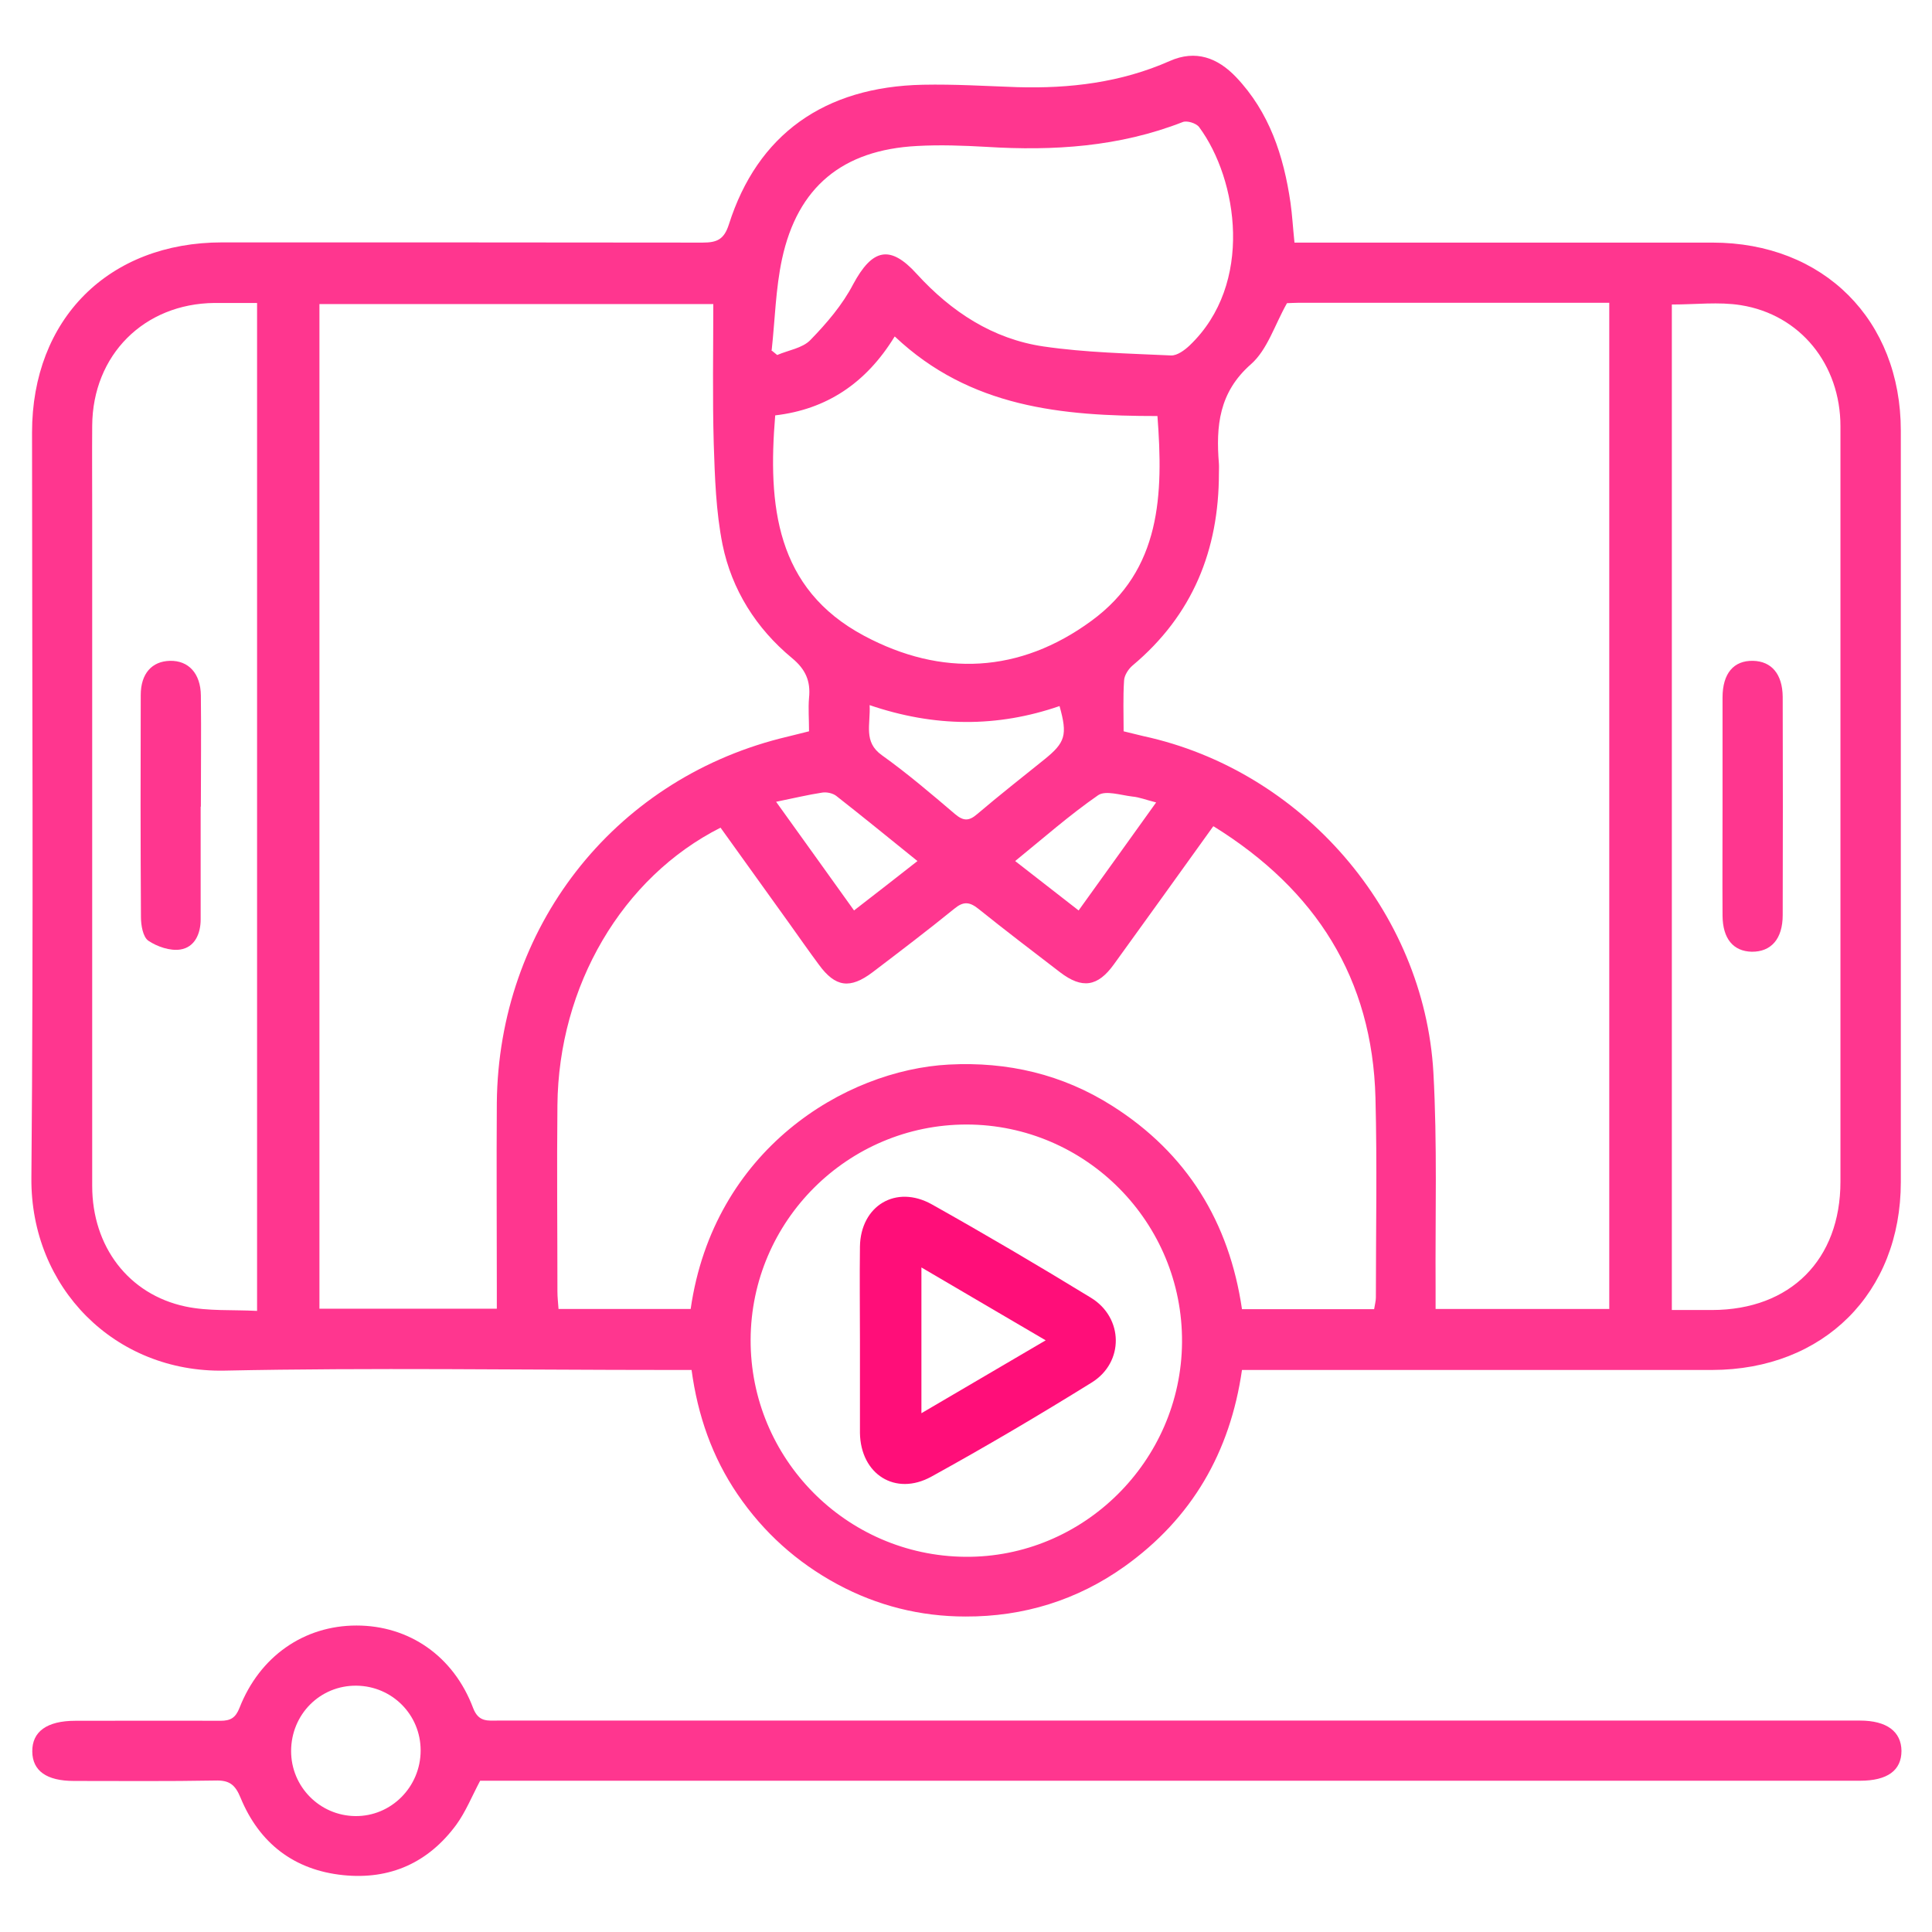 <svg xmlns="http://www.w3.org/2000/svg" width="65" height="65" viewBox="0 0 65 65" fill="none"><path d="M43.55 8.162C43.838 8.162 44.074 8.162 44.303 8.162C48.742 8.162 53.174 8.162 57.614 8.162C61.351 8.162 63.951 10.762 63.951 14.492C63.951 22.92 63.951 31.34 63.951 39.768C63.951 43.498 61.351 46.084 57.606 46.091C52.598 46.091 47.598 46.091 42.59 46.091H41.785C41.386 48.861 40.1 51.084 37.833 52.702C36.237 53.839 34.435 54.393 32.485 54.386C30.963 54.386 29.516 54.024 28.172 53.3C26.805 52.561 25.69 51.557 24.818 50.279C23.961 49.023 23.474 47.62 23.267 46.091C22.957 46.091 22.706 46.091 22.447 46.091C17.483 46.091 12.52 46.01 7.556 46.113C3.863 46.187 1.027 43.321 1.056 39.635C1.13 31.274 1.078 22.913 1.078 14.551C1.078 10.732 3.656 8.155 7.475 8.155C12.86 8.155 18.244 8.155 23.636 8.162C24.124 8.162 24.36 8.058 24.523 7.549C25.483 4.528 27.728 2.918 31.052 2.851C32.108 2.829 33.165 2.895 34.221 2.932C35.994 2.984 37.715 2.777 39.354 2.053C40.233 1.662 40.972 1.95 41.585 2.593C42.708 3.774 43.188 5.244 43.417 6.818C43.476 7.231 43.498 7.652 43.55 8.147V8.162ZM10.747 10.223V44.03H16.715C16.715 43.764 16.715 43.535 16.715 43.314C16.715 41.245 16.701 39.177 16.715 37.102C16.774 31.222 20.608 26.295 26.236 24.848C26.554 24.766 26.879 24.693 27.219 24.604C27.219 24.19 27.189 23.836 27.219 23.481C27.278 22.913 27.101 22.514 26.642 22.137C25.439 21.14 24.619 19.84 24.308 18.318C24.087 17.21 24.05 16.058 24.013 14.928C23.969 13.369 23.998 11.811 23.998 10.23H10.747V10.223ZM54.142 44.045V10.186C50.633 10.186 47.177 10.186 43.712 10.186C43.542 10.186 43.38 10.2 43.299 10.2C42.885 10.932 42.641 11.766 42.087 12.254C41.009 13.199 40.906 14.337 41.009 15.6C41.016 15.703 41.009 15.814 41.009 15.918C41.009 18.51 40.123 20.697 38.106 22.388C37.966 22.506 37.825 22.72 37.818 22.898C37.781 23.459 37.803 24.028 37.803 24.604C38.062 24.663 38.269 24.722 38.468 24.766C43.794 25.919 47.915 30.646 48.225 36.082C48.358 38.483 48.285 40.898 48.299 43.306C48.299 43.55 48.299 43.786 48.299 44.038H54.135L54.142 44.045ZM40.817 27.802C39.672 29.398 38.579 30.919 37.478 32.441C36.932 33.202 36.407 33.276 35.669 32.714C34.745 32.005 33.822 31.303 32.921 30.579C32.618 30.336 32.411 30.321 32.108 30.572C31.207 31.303 30.284 32.005 29.361 32.707C28.6 33.283 28.105 33.216 27.551 32.456C27.211 31.998 26.886 31.532 26.554 31.067C25.778 29.989 25.01 28.918 24.242 27.846C20.933 29.516 18.791 33.172 18.754 37.183C18.732 39.273 18.754 41.364 18.754 43.454C18.754 43.639 18.776 43.823 18.791 44.038H23.237C24.006 38.682 28.423 36.001 31.924 35.816C33.896 35.713 35.742 36.141 37.419 37.205C39.938 38.8 41.356 41.12 41.785 44.045H46.231C46.253 43.897 46.29 43.772 46.29 43.653C46.29 41.415 46.334 39.177 46.276 36.939C46.172 32.921 44.274 29.937 40.832 27.802H40.817ZM56.247 10.245V44.074C56.727 44.074 57.163 44.074 57.606 44.074C60.236 44.067 61.92 42.383 61.92 39.753C61.92 36.481 61.92 33.209 61.92 29.93C61.92 24.737 61.92 19.537 61.92 14.344C61.92 12.261 60.568 10.585 58.566 10.267C57.828 10.149 57.052 10.245 56.247 10.245ZM8.649 10.193C8.14 10.193 7.682 10.193 7.216 10.193C4.845 10.215 3.117 11.944 3.102 14.322C3.095 15.29 3.102 16.265 3.102 17.232C3.102 24.789 3.102 32.345 3.102 39.901C3.102 41.932 4.321 43.55 6.241 43.956C7.01 44.119 7.822 44.06 8.649 44.104V10.186V10.193ZM25.254 45.072C25.239 49.068 28.467 52.34 32.47 52.377C36.444 52.414 39.739 49.156 39.768 45.16C39.798 41.135 36.54 37.84 32.522 37.833C28.526 37.833 25.269 41.075 25.254 45.072ZM30.099 11.323C29.132 12.904 27.795 13.775 26.081 13.975C25.83 17.003 26.096 19.803 29.073 21.391C31.673 22.779 34.309 22.654 36.718 20.889C39.074 19.168 39.14 16.627 38.941 13.997C35.735 13.997 32.64 13.716 30.107 11.323H30.099ZM25.948 11.781C26.015 11.833 26.081 11.892 26.148 11.944C26.524 11.781 26.997 11.715 27.263 11.441C27.809 10.88 28.341 10.26 28.703 9.565C29.346 8.369 29.944 8.221 30.845 9.218C32.005 10.489 33.401 11.405 35.107 11.656C36.526 11.863 37.966 11.892 39.399 11.959C39.606 11.966 39.857 11.781 40.027 11.619C42.191 9.551 41.644 6.035 40.344 4.277C40.248 4.144 39.931 4.048 39.79 4.107C37.656 4.941 35.44 5.082 33.187 4.941C32.411 4.897 31.621 4.868 30.845 4.912C28.349 5.045 26.834 6.286 26.31 8.716C26.096 9.713 26.074 10.755 25.963 11.774L25.948 11.781ZM29.257 23.718C29.294 24.375 29.036 24.959 29.671 25.409C30.528 26.022 31.333 26.709 32.131 27.389C32.411 27.625 32.596 27.632 32.877 27.389C33.615 26.761 34.376 26.163 35.129 25.557C35.846 24.981 35.92 24.73 35.647 23.755C33.549 24.478 31.444 24.471 29.242 23.718H29.257ZM26.111 26.975C27.019 28.245 27.876 29.427 28.733 30.631C29.479 30.055 30.151 29.531 30.867 28.969C29.907 28.194 29.028 27.477 28.134 26.776C28.016 26.687 27.817 26.643 27.669 26.665C27.182 26.739 26.694 26.857 26.111 26.975ZM36.289 30.631C37.168 29.413 38.01 28.231 38.897 26.997C38.572 26.916 38.335 26.82 38.091 26.798C37.707 26.753 37.198 26.584 36.947 26.753C35.986 27.418 35.1 28.201 34.154 28.969C34.893 29.545 35.558 30.062 36.289 30.631Z" fill="#FF368F"></path><path d="M16.154 59.911C15.873 60.443 15.666 60.96 15.349 61.395C14.411 62.666 13.126 63.249 11.545 63.087C9.89 62.917 8.723 62.009 8.095 60.487C7.911 60.036 7.711 59.889 7.239 59.904C5.658 59.933 4.07 59.918 2.489 59.918C1.566 59.918 1.093 59.578 1.086 58.928C1.078 58.256 1.581 57.894 2.534 57.894C4.159 57.894 5.783 57.887 7.416 57.894C7.763 57.894 7.926 57.791 8.058 57.459C8.738 55.723 10.23 54.689 11.995 54.689C13.761 54.689 15.26 55.715 15.918 57.466C16.102 57.946 16.413 57.887 16.76 57.887C26.561 57.887 36.363 57.887 46.165 57.887C51.527 57.887 56.897 57.887 62.26 57.887C62.363 57.887 62.474 57.887 62.577 57.887C63.478 57.887 63.966 58.256 63.973 58.906C63.973 59.564 63.501 59.911 62.577 59.911C47.369 59.911 32.16 59.911 16.952 59.911C16.678 59.911 16.405 59.911 16.176 59.911H16.154ZM9.794 58.914C9.794 60.11 10.755 61.085 11.951 61.1C13.162 61.115 14.152 60.118 14.152 58.892C14.152 57.688 13.192 56.727 11.995 56.713C10.769 56.698 9.794 57.68 9.794 58.914Z" fill="#FF368F"></path><path d="M57.953 27.138C57.953 25.911 57.953 24.693 57.953 23.467C57.953 22.654 58.33 22.218 58.98 22.233C59.6 22.248 59.969 22.676 59.977 23.444C59.984 25.889 59.984 28.342 59.977 30.786C59.977 31.592 59.585 32.027 58.935 32.02C58.315 32.005 57.96 31.584 57.953 30.809C57.946 29.582 57.953 28.364 57.953 27.138Z" fill="#FF368F"></path><path d="M6.751 27.138C6.751 28.401 6.751 29.671 6.751 30.934C6.751 31.414 6.552 31.872 6.064 31.946C5.724 31.998 5.289 31.85 4.993 31.651C4.808 31.525 4.742 31.126 4.742 30.853C4.727 28.364 4.727 25.875 4.735 23.385C4.735 22.661 5.111 22.248 5.717 22.233C6.345 22.218 6.751 22.661 6.758 23.4C6.773 24.648 6.758 25.889 6.758 27.138H6.751Z" fill="#FF368F"></path><path d="M28.932 45.108C28.932 44.052 28.918 42.996 28.932 41.94C28.954 40.566 30.144 39.842 31.355 40.522C33.157 41.533 34.938 42.582 36.703 43.661C37.803 44.333 37.825 45.832 36.732 46.512C34.96 47.612 33.157 48.676 31.333 49.681C30.122 50.346 28.954 49.599 28.932 48.211C28.932 48.166 28.932 48.13 28.932 48.085C28.932 47.096 28.932 46.098 28.932 45.108ZM31 42.649V47.546C32.419 46.711 33.756 45.928 35.181 45.094C33.748 44.252 32.411 43.469 31 42.642V42.649Z" fill="#FF0E79"></path></svg>